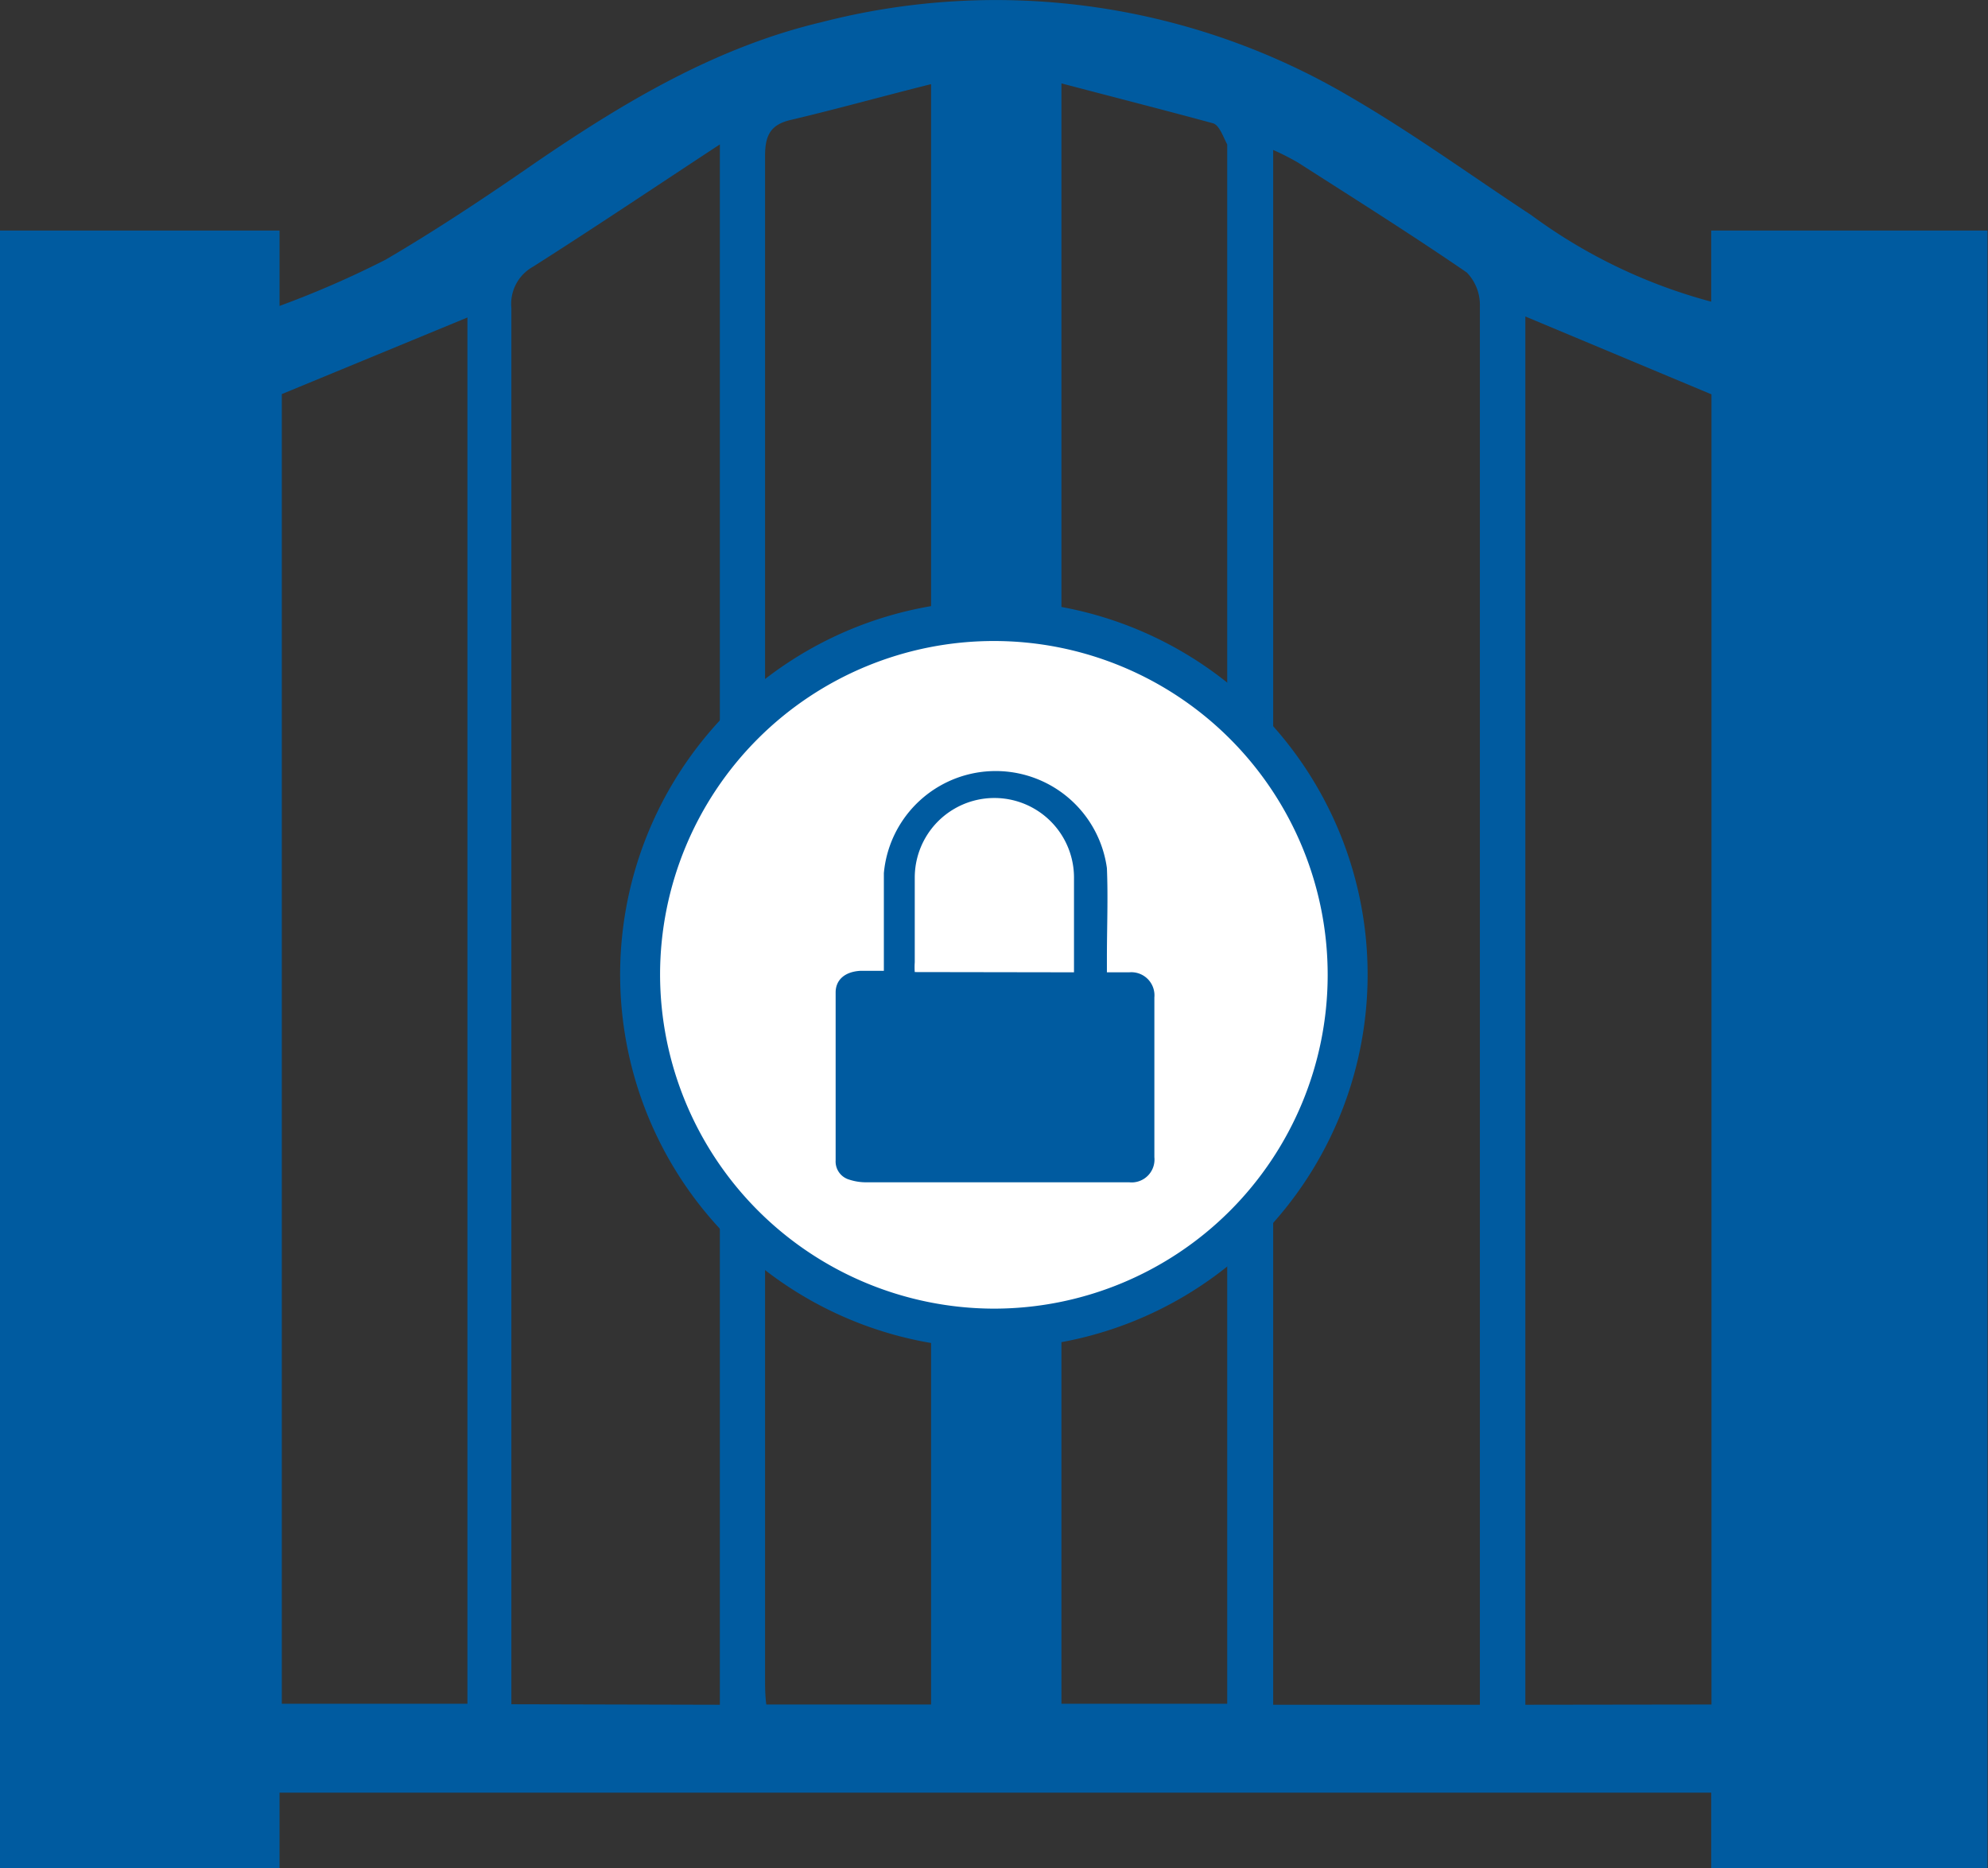 <svg id="Layer_1" data-name="Layer 1" xmlns="http://www.w3.org/2000/svg" viewBox="0 0 79.15 74.37"><rect x="0" y="0" width="79.15" height="74.37" fill="#333333" stroke="none"/><defs><style>.cls-1{fill:#005ba0;}.cls-2{fill:#fff;}</style></defs><path class="cls-1" d="M22.93,37H34.06v3a38.72,38.72,0,0,0,4.22-1.84c2-1.17,4-2.5,5.92-3.83,3.55-2.43,7.22-4.63,11.45-5.63a27.77,27.77,0,0,1,21.08,3c2.46,1.43,4.77,3.11,7.16,4.68a21.29,21.29,0,0,0,7.17,3.45V37h11v65.19h-11v-3h-57v3H22.93ZM81.85,95.69V90.34q0-25.17,0-50.32a1.86,1.86,0,0,0-.52-1.35c-2.2-1.51-4.46-2.93-6.71-4.37a10,10,0,0,0-1-.51v61.9Zm-30.26,0V33.57c-2.62,1.72-5,3.32-7.44,4.87a1.69,1.69,0,0,0-.86,1.64q0,27.2,0,54.4v1.19Zm13.6-64.53V95.65h6.6V34c0-.14,0-.31,0-.43-.16-.3-.31-.76-.56-.84C69.28,32.2,67.32,31.7,65.19,31.14ZM60,95.68V31.17c-2,.5-3.78,1-5.61,1.43-.79.19-1,.62-1,1.43q0,30.3,0,60.59c0,.34,0,.69.05,1.06Zm31.07,0V43.52l-7.41-3.1V95.69ZM34.15,43.51V95.65h7.39V40.46Z" transform="translate(-22.93 -27.82)"/><circle class="cls-2" cx="39.59" cy="38.94" r="14.51"/><path class="cls-1" d="M77.38,66.67A14.88,14.88,0,1,1,62.59,51.74,14.88,14.88,0,0,1,77.38,66.67ZM62.49,79.92a13.29,13.29,0,1,0-13.28-13.3A13.32,13.32,0,0,0,62.49,79.92Z" transform="translate(-22.93 -27.82)"/><path class="cls-1" d="M67,66.53c.34,0,.62,0,.89,0a.92.92,0,0,1,1,1v6.36a.91.91,0,0,1-1,1c-.48,0-1,0-1.44,0h-9a2.17,2.17,0,0,1-.72-.11.75.75,0,0,1-.53-.76c0-2.23,0-4.46,0-6.69,0-.5.37-.83,1-.86.28,0,.56,0,.92,0V66c0-1.14,0-2.28,0-3.42A4.47,4.47,0,0,1,67,62.38c.05,1.19,0,2.38,0,3.57Zm-1.31,0c0-1.29,0-2.53,0-3.77a3.17,3.17,0,1,0-6.34,0c0,1.12,0,2.25,0,3.37a2.72,2.72,0,0,0,0,.39Z" transform="translate(-22.93 -27.82)"/></svg>